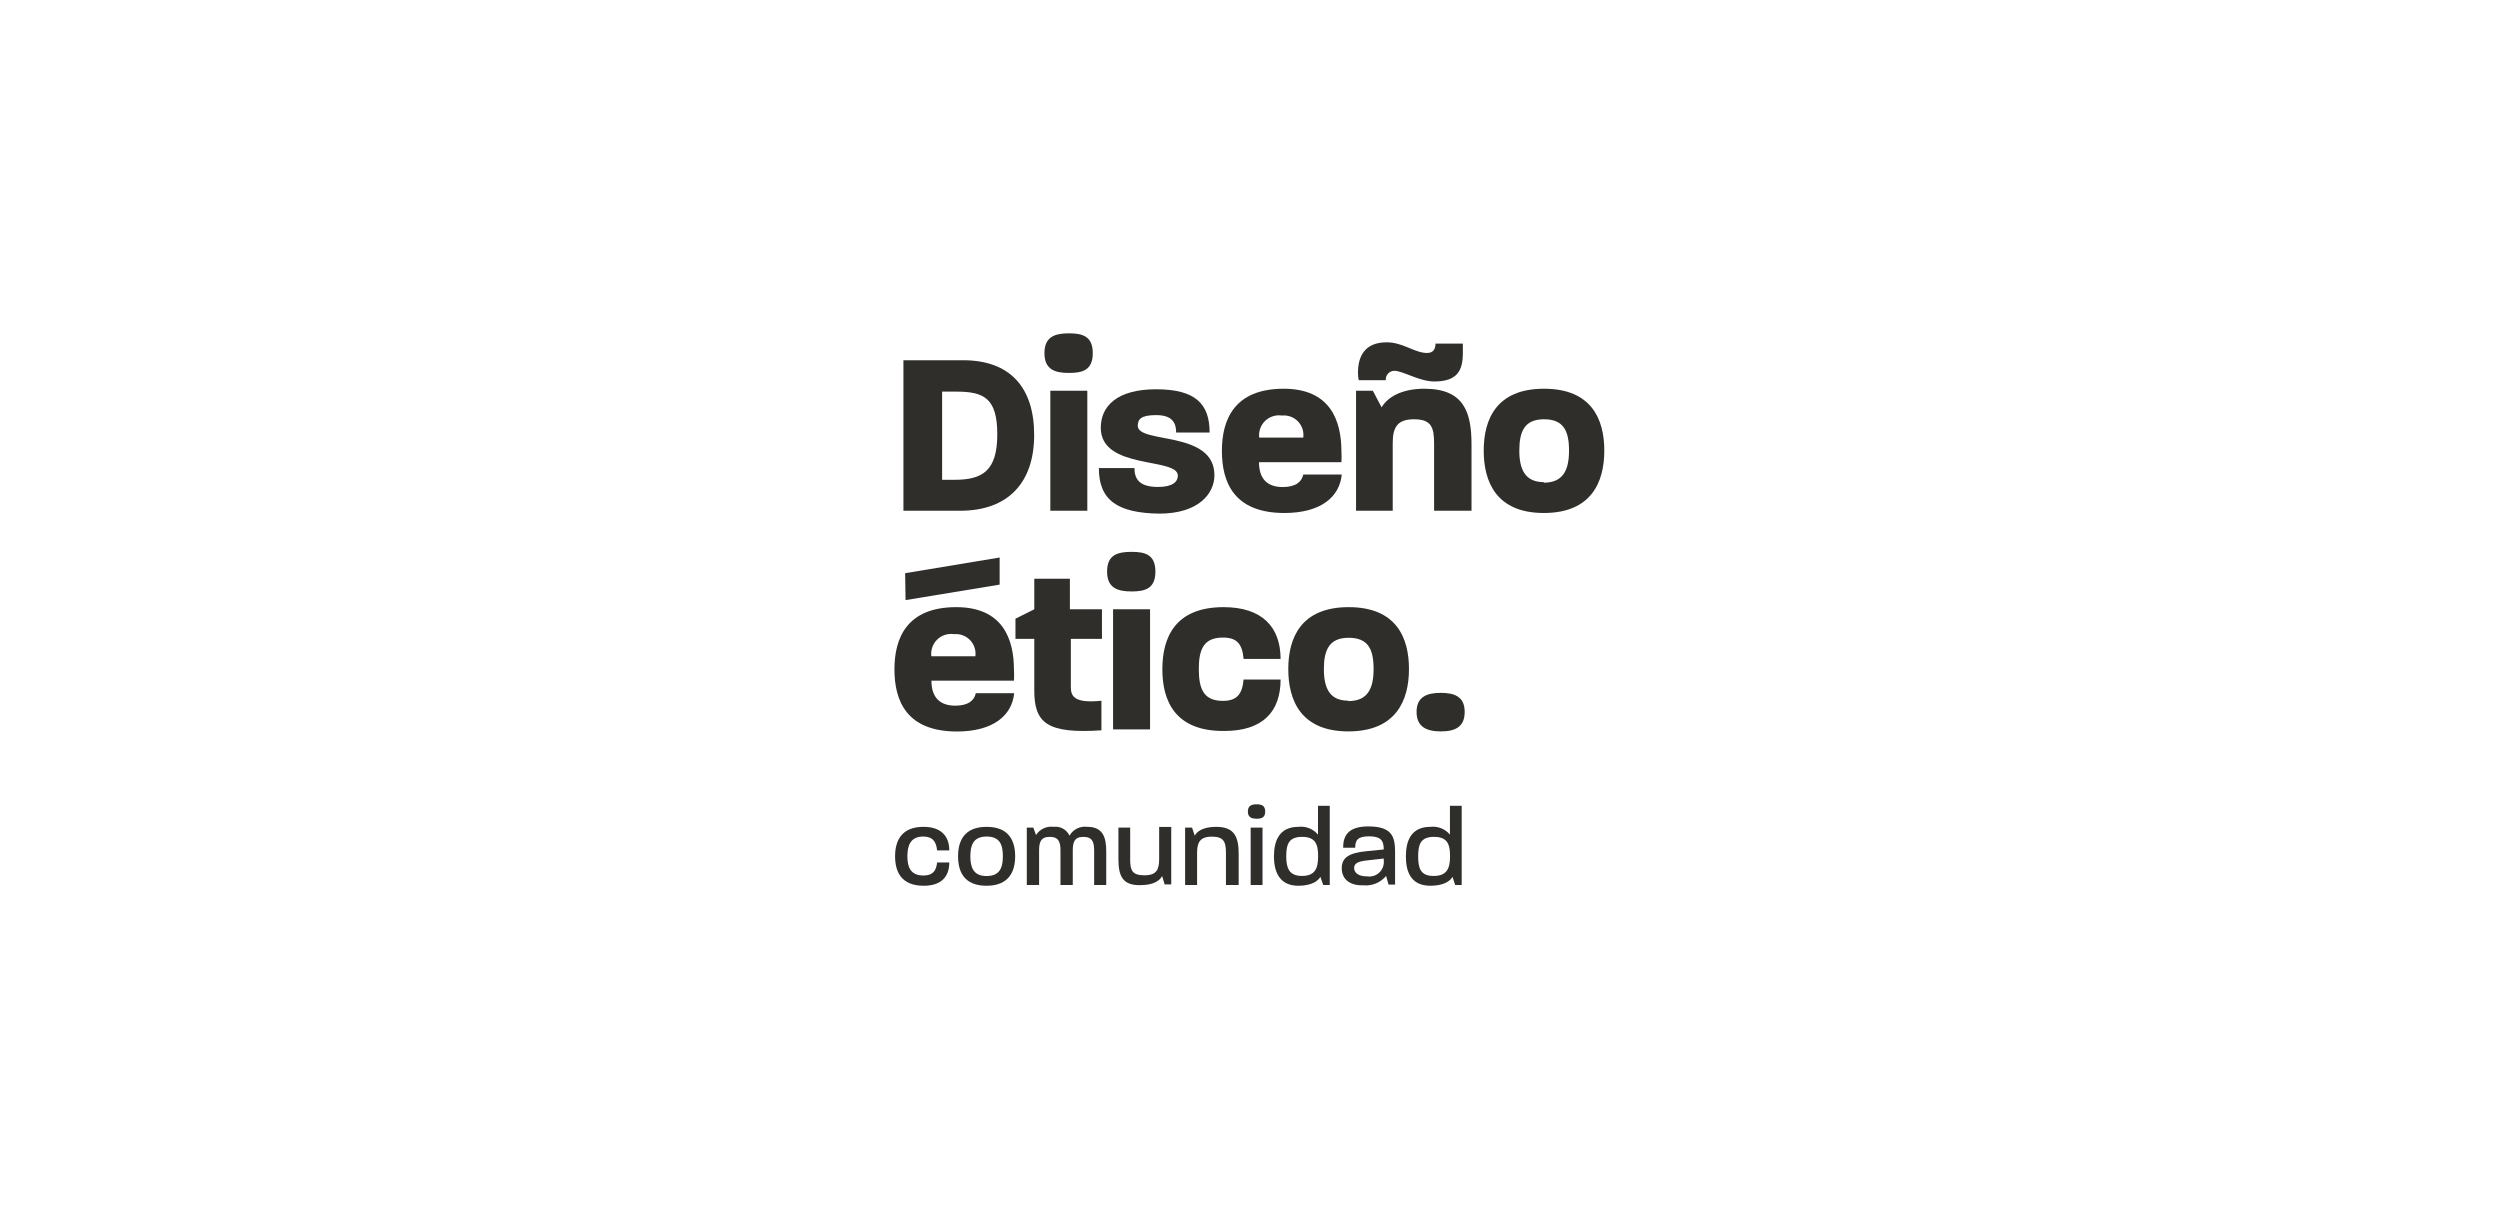 <svg width="450" height="220" viewBox="0 0 450 220" fill="none" xmlns="http://www.w3.org/2000/svg">
<path d="M162.616 64.842H173.354C181.782 64.842 186.15 69.703 186.15 78.293C186.15 86.882 181.455 91.935 172.834 91.935H162.616V64.842ZM171.814 86.363C176.817 86.363 179.512 84.787 179.512 78.177C179.512 71.567 177.01 70.491 172.084 70.491H169.582V86.363H171.814Z" fill="#2F2E2B"/>
<path d="M192.407 60C194.909 60 196.699 60.557 196.699 63.574C196.699 66.591 194.909 67.129 192.407 67.129C189.906 67.129 188.001 66.533 188.001 63.574C188.001 60.615 189.868 60 192.407 60ZM189.06 70.338H195.718V91.935H189.06V70.338Z" fill="#2F2E2B"/>
<path d="M197.794 84.249H204.202C204.202 86.286 205.145 87.65 208.455 87.65C211.072 87.65 212.015 86.709 212.015 85.614C212.015 82.27 198.14 84.633 198.14 77.005C198.14 73.162 200.988 70.069 208.109 70.069C215.228 70.069 217.73 72.74 217.73 77.85H211.707C211.707 75.929 210.822 74.719 208.109 74.719C205.395 74.719 204.798 75.449 204.798 76.64C204.798 79.945 218.596 77.409 218.596 85.536C218.596 88.842 215.748 92.454 208.667 92.454C201.104 92.339 197.794 90.013 197.794 84.249Z" fill="#2F2E2B"/>
<path d="M219.942 81.156C219.942 75.564 222.155 69.972 231.065 69.972C239.378 69.972 241.456 75.602 241.456 81.271C241.495 81.911 241.495 82.552 241.456 83.192H226.62C226.62 86.075 228.005 87.669 230.892 87.669C233.316 87.669 234.336 86.651 234.586 85.421H241.514C241.129 89.418 237.781 92.338 231.2 92.338C222.117 92.338 219.942 86.824 219.942 81.156ZM234.586 78.773C234.659 78.245 234.611 77.708 234.445 77.201C234.28 76.695 234.001 76.233 233.63 75.85C233.26 75.467 232.807 75.173 232.306 74.99C231.804 74.808 231.269 74.741 230.738 74.796C230.192 74.714 229.634 74.76 229.109 74.93C228.583 75.099 228.105 75.388 227.709 75.773C227.314 76.158 227.014 76.629 226.832 77.15C226.649 77.67 226.59 78.226 226.658 78.773H234.586Z" fill="#2F2E2B"/>
<path d="M244.09 70.338H247.111L248.689 73.316C249.748 71.529 252.211 69.973 256.386 69.973C263.526 69.973 264.873 74.2 264.873 80.041V91.935H258.137V79.792C258.137 76.871 257.598 75.469 254.539 75.469C251.479 75.469 250.69 76.948 250.69 79.792V91.935H244.09V70.338ZM249.613 61.615C252.538 61.615 254.655 63.536 256.868 63.536C258.022 63.536 258.388 62.787 258.388 61.845H263.314C263.314 62.191 263.314 62.902 263.314 63.536C263.314 66.726 262.294 68.666 258.176 68.666C255.463 68.666 252.538 66.745 250.96 66.745C250.747 66.749 250.536 66.797 250.343 66.886C250.149 66.975 249.975 67.103 249.833 67.261C249.69 67.42 249.582 67.606 249.514 67.808C249.446 68.01 249.421 68.224 249.439 68.436H244.571C244.474 67.994 244.429 67.543 244.436 67.091C244.436 64.209 245.591 61.615 249.613 61.615Z" fill="#2F2E2B"/>
<path d="M267.069 81.117C267.069 75.468 269.359 69.972 277.922 69.972C286.485 69.972 288.775 75.468 288.775 81.117C288.775 86.766 286.447 92.338 277.884 92.338C269.321 92.338 267.069 86.709 267.069 81.117ZM277.884 86.882C281.309 86.882 282.425 84.672 282.425 81.117C282.425 77.562 281.444 75.468 277.922 75.468C274.401 75.468 273.477 77.678 273.477 81.117C273.477 84.557 274.574 86.785 277.884 86.785V86.882Z" fill="#2F2E2B"/>
<path d="M161 120.469C161 114.877 163.213 109.286 172.122 109.286C180.435 109.286 182.514 114.935 182.514 120.603C182.553 121.243 182.553 121.885 182.514 122.524H167.658C167.658 125.407 169.063 127.021 171.949 127.021C174.374 127.021 175.394 126.003 175.644 124.773H182.552C182.167 128.75 178.819 131.671 172.238 131.671C163.174 131.652 161 126.156 161 120.469ZM162.924 103.175L179.935 100.351V105.231L163.001 108.018L162.924 103.175ZM175.567 118.125C175.636 117.597 175.585 117.062 175.418 116.557C175.251 116.053 174.972 115.592 174.602 115.21C174.233 114.828 173.781 114.534 173.282 114.35C172.783 114.165 172.248 114.096 171.718 114.147C171.172 114.066 170.615 114.111 170.089 114.281C169.564 114.451 169.085 114.74 168.69 115.125C168.295 115.51 167.994 115.981 167.812 116.502C167.63 117.022 167.57 117.578 167.639 118.125H175.567Z" fill="#2F2E2B"/>
<path d="M186.171 124.293V114.993H182.784V111.361L186.171 109.67V104.175H192.579V109.67H198.352V114.993H192.752V123.64C192.752 125.292 193.291 126.637 198.256 126.137V131.46C188.5 132.094 186.171 130.172 186.171 124.293Z" fill="#2F2E2B"/>
<path d="M203.702 99.332C206.203 99.332 207.973 99.89 207.973 102.887C207.973 105.885 206.203 106.462 203.702 106.462C201.2 106.462 199.275 105.866 199.275 102.887C199.275 99.909 201.104 99.332 203.702 99.332ZM200.353 109.67H207.011V131.287H200.353V109.67Z" fill="#2F2E2B"/>
<path d="M209.224 120.469C209.224 114.704 211.552 109.286 220.25 109.286C227.196 109.286 230.506 112.898 230.506 118.605H223.848C223.598 115.819 222.578 114.762 220.115 114.762C216.728 114.762 215.785 116.799 215.785 120.392C215.785 123.985 216.632 126.156 220.115 126.156C222.675 126.156 223.598 124.927 223.848 122.313H230.506C230.506 128.078 227.331 131.575 220.365 131.575C211.513 131.652 209.224 126.156 209.224 120.469Z" fill="#2F2E2B"/>
<path d="M231.891 120.431C231.891 114.8 234.181 109.286 242.763 109.286C251.345 109.286 253.616 114.8 253.616 120.431C253.616 126.06 251.288 131.652 242.706 131.652C234.123 131.652 231.891 126.022 231.891 120.431ZM242.706 126.195C246.15 126.195 247.247 123.985 247.247 120.431C247.247 116.876 246.285 114.801 242.763 114.801C239.241 114.801 238.298 117.01 238.298 120.431C238.298 123.851 239.338 126.118 242.647 126.118L242.706 126.195Z" fill="#2F2E2B"/>
<path d="M254.983 128.136C254.983 125.388 256.907 124.715 259.351 124.715C261.795 124.715 263.643 125.388 263.643 128.136C263.643 130.883 261.892 131.652 259.351 131.652C256.811 131.652 254.983 130.864 254.983 128.136Z" fill="#2F2E2B"/>
<path d="M161.116 154.133C161.116 151.385 162.232 148.83 166.235 148.83C169.391 148.83 170.872 150.501 170.872 153.076H168.679C168.525 151.5 167.89 150.578 166.177 150.578C163.945 150.578 163.329 152.115 163.329 154.113C163.329 156.112 163.926 157.592 166.216 157.592C167.928 157.592 168.525 156.727 168.679 155.247H170.872C170.872 157.783 169.448 159.436 166.273 159.436C162.194 159.436 161.116 156.88 161.116 154.133Z" fill="#2F2E2B"/>
<path d="M172.452 154.133C172.452 151.404 173.53 148.83 177.59 148.83C181.65 148.83 182.728 151.404 182.728 154.133C182.728 156.861 181.612 159.436 177.571 159.436C173.53 159.436 172.452 156.88 172.452 154.133ZM177.571 157.688C179.995 157.688 180.515 156.131 180.515 154.133C180.515 152.134 180.034 150.578 177.59 150.578C175.146 150.578 174.665 152.192 174.665 154.133C174.665 156.073 175.185 157.688 177.571 157.688Z" fill="#2F2E2B"/>
<path d="M184.824 148.964H185.998L186.479 150.309C186.812 149.785 187.287 149.368 187.85 149.106C188.413 148.844 189.038 148.747 189.654 148.829C190.237 148.754 190.83 148.868 191.343 149.155C191.856 149.443 192.263 149.888 192.502 150.424C192.816 149.868 193.29 149.418 193.864 149.134C194.436 148.849 195.081 148.744 195.715 148.829C198.544 148.829 199.122 150.751 199.122 153.229V159.301H196.947V153.095C196.947 151.654 196.678 150.635 195.023 150.635C193.368 150.635 193.099 151.635 193.099 153.095V159.301H190.886V153.095C190.886 151.654 190.617 150.635 188.961 150.635C187.307 150.635 187.037 151.635 187.037 153.095V159.301H184.824V148.964Z" fill="#2F2E2B"/>
<path d="M201.316 154.633V148.965H203.434V154.729C203.434 156.65 203.78 157.554 205.993 157.554C208.206 157.554 208.648 156.497 208.648 154.614V148.849H210.822V159.187H209.63L209.187 157.688C208.802 158.438 207.724 159.321 205.339 159.321C201.99 159.436 201.316 157.573 201.316 154.633Z" fill="#2F2E2B"/>
<path d="M213.32 148.964H214.571L215.052 150.424C215.399 149.714 216.477 148.83 218.901 148.83C222.288 148.83 222.961 150.751 222.961 153.73V159.301H220.671V153.537C220.671 151.616 220.344 150.597 218.151 150.597C215.957 150.597 215.476 151.673 215.476 153.537V159.301H213.32V148.964Z" fill="#2F2E2B"/>
<path d="M226.214 144.775C227.138 144.775 227.735 145.044 227.735 146.082C227.735 147.12 227.138 147.369 226.214 147.369C225.291 147.369 224.617 147.12 224.617 146.082C224.617 145.044 225.233 144.775 226.214 144.775ZM225.118 148.964H227.254V159.301H225.118V148.964Z" fill="#2F2E2B"/>
<path d="M229.312 154.133C229.312 151.308 230.293 148.83 233.719 148.83C234.376 148.751 235.043 148.839 235.658 149.084C236.273 149.329 236.817 149.724 237.24 150.232V145.044H239.356V159.302H238.183L237.663 157.823C237.298 158.533 236.143 159.436 233.699 159.436C230.332 159.436 229.312 156.958 229.312 154.133ZM234.353 157.669C236.759 157.669 237.259 156.247 237.259 154.133C237.259 152.02 236.836 150.636 234.373 150.636C231.909 150.636 231.525 152.058 231.525 154.133C231.525 156.208 232.006 157.669 234.353 157.669Z" fill="#2F2E2B"/>
<path d="M241.513 156.266C241.513 154.345 242.879 153.537 245.823 153.23L249.075 152.903C249.075 151.212 248.478 150.54 246.401 150.54C244.322 150.54 243.938 151.308 243.938 152.596H241.763C241.763 150.463 242.648 148.753 246.285 148.753C250.518 148.753 251.115 150.559 251.115 153.345V159.225H249.941L249.499 157.669C249.01 158.258 248.385 158.721 247.678 159.016C246.971 159.31 246.202 159.428 245.439 159.359C243.225 159.436 241.513 158.456 241.513 156.266ZM246.073 157.745C246.472 157.807 246.879 157.776 247.263 157.655C247.648 157.534 247.999 157.326 248.289 157.047C248.58 156.768 248.802 156.426 248.938 156.047C249.074 155.668 249.121 155.263 249.075 154.863V154.536L246.15 154.863C244.342 155.055 243.745 155.44 243.745 156.246C243.745 157.054 244.476 157.745 245.997 157.745H246.073Z" fill="#2F2E2B"/>
<path d="M253.059 154.133C253.059 151.308 254.04 148.83 257.465 148.83C258.123 148.751 258.789 148.839 259.405 149.084C260.02 149.329 260.564 149.724 260.987 150.232V145.044H263.104V159.302H261.929L261.449 157.823C261.083 158.533 259.928 159.436 257.485 159.436C253.983 159.436 253.059 156.958 253.059 154.133ZM258.1 157.669C260.487 157.669 261.006 156.247 261.006 154.133C261.006 152.02 260.583 150.636 258.119 150.636C255.656 150.636 255.271 152.058 255.271 154.133C255.271 156.208 255.656 157.669 258.004 157.669H258.1Z" fill="#2F2E2B"/>
</svg>
